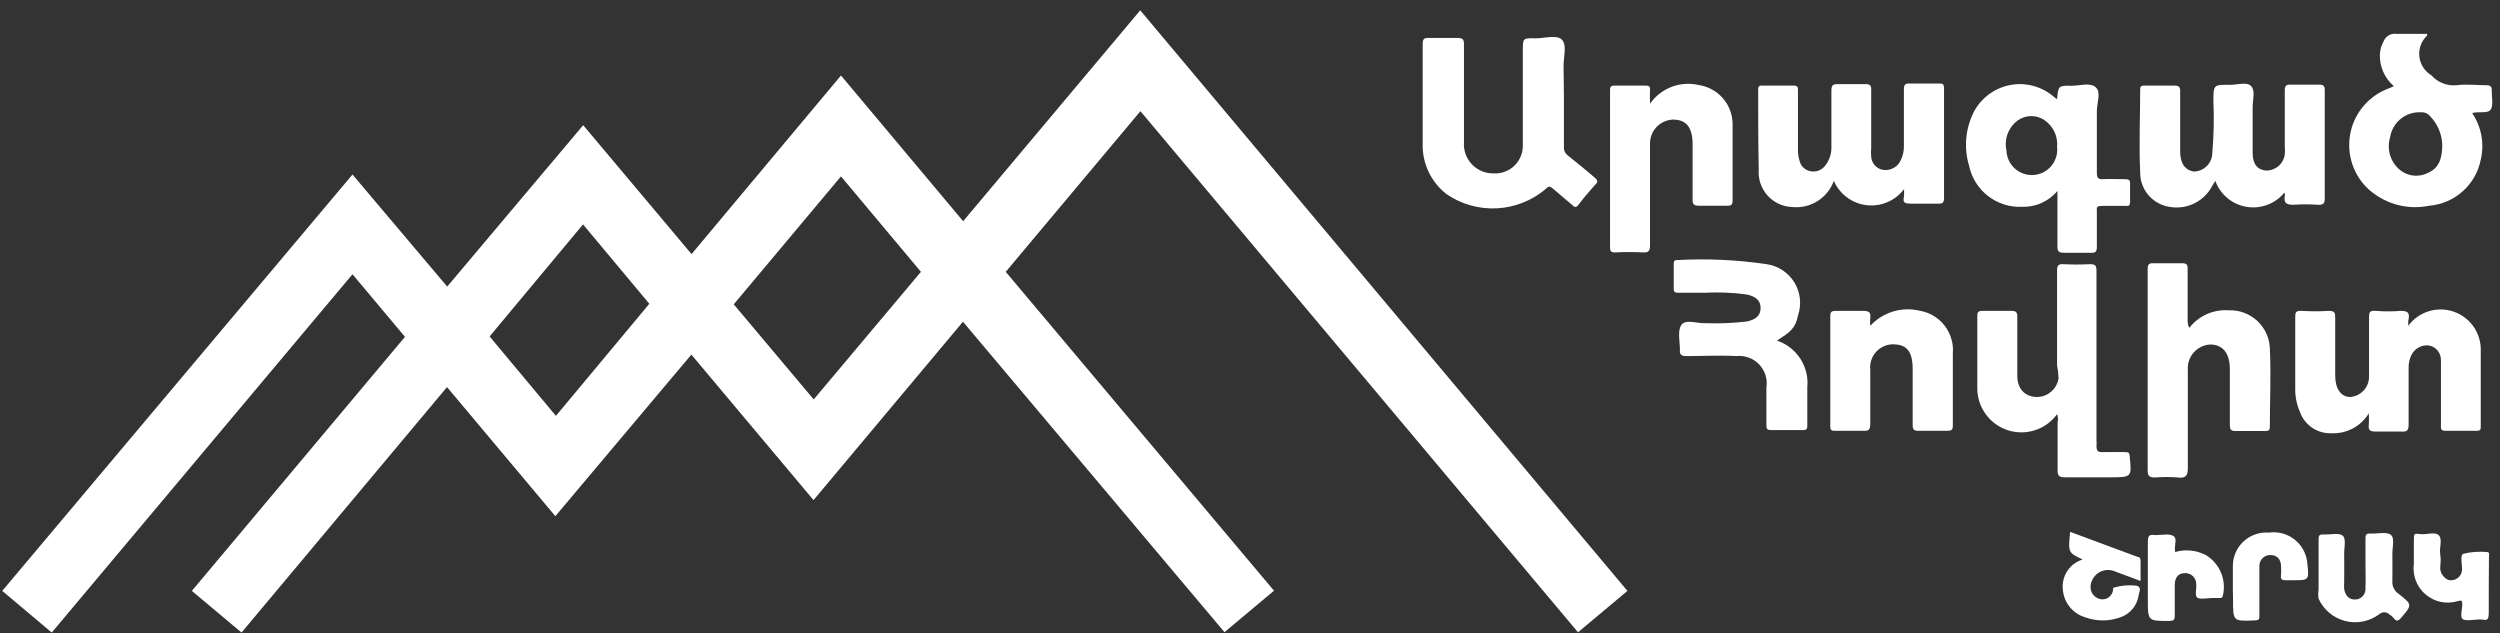 <svg width="225" height="57" viewBox="0 0 225 57" fill="none" xmlns="http://www.w3.org/2000/svg">
<rect x="0" y="0" width="225" height="57" fill="#333333" stroke="none"/>
<path d="M205.596 17.336C205.19 17.832 204.66 18.211 204.059 18.436C203.459 18.66 202.81 18.722 202.178 18.614C201.546 18.506 200.954 18.234 200.462 17.823C199.97 17.413 199.595 16.879 199.376 16.277L199.073 16.782C198.696 17.479 198.1 18.032 197.377 18.358C196.654 18.683 195.844 18.761 195.072 18.581C194.375 18.433 193.75 18.05 193.303 17.496C192.856 16.942 192.614 16.25 192.617 15.537C192.5 13.032 192.617 10.494 192.617 8.039C192.617 7.72 192.785 7.703 193.021 7.703C193.895 7.703 194.702 7.703 195.66 7.703C196.097 7.703 196.232 7.804 196.215 8.258C196.215 9.754 196.215 11.25 196.215 12.763V13.621C196.215 14.714 196.652 15.302 197.426 15.437C197.871 15.437 198.299 15.259 198.614 14.944C198.93 14.629 199.107 14.201 199.107 13.755C199.241 12.213 199.275 10.662 199.208 9.115C199.208 7.619 199.208 7.619 200.721 7.636C201.376 7.636 202.251 7.333 202.621 7.77C202.99 8.207 202.738 8.981 202.738 9.62C202.738 11.015 202.738 12.394 202.738 13.772C202.738 14.798 203.192 15.285 203.949 15.352C204.354 15.357 204.748 15.215 205.057 14.952C205.365 14.69 205.569 14.324 205.63 13.924C205.655 13.638 205.655 13.351 205.63 13.066C205.63 11.385 205.63 9.704 205.63 8.14C205.63 7.737 205.731 7.602 206.151 7.619C207.014 7.619 207.872 7.619 208.723 7.619C209.144 7.619 209.228 7.753 209.228 8.14C209.228 11.385 209.228 14.613 209.228 17.858C209.228 18.362 209.06 18.446 208.606 18.429C207.872 18.379 207.137 18.379 206.403 18.429C205.748 18.429 205.529 18.244 205.63 17.639C205.655 17.537 205.643 17.43 205.596 17.336Z" fill="white"/>
<path d="M216.743 29.324C217.202 28.699 217.85 28.239 218.591 28.011C219.332 27.782 220.127 27.799 220.858 28.057C221.589 28.315 222.218 28.802 222.652 29.444C223.085 30.087 223.301 30.853 223.266 31.627C223.266 33.863 223.266 36.116 223.266 38.352C223.266 38.638 223.266 38.772 222.879 38.772C221.954 38.772 221.013 38.772 220.088 38.772C219.618 38.772 219.685 38.52 219.685 38.234C219.685 36.553 219.685 34.872 219.685 33.191C219.685 32.922 219.685 32.67 219.685 32.401C219.689 32.088 219.581 31.783 219.381 31.543C219.181 31.302 218.901 31.141 218.592 31.089C218.269 31.055 217.943 31.122 217.659 31.282C217.376 31.442 217.15 31.686 217.012 31.98C216.842 32.349 216.761 32.752 216.776 33.157C216.776 34.838 216.776 36.52 216.776 38.201C216.776 38.772 216.608 38.873 216.104 38.84C215.33 38.84 214.574 38.84 213.801 38.84C213.296 38.84 213.128 38.705 213.195 38.218C213.212 37.876 213.212 37.534 213.195 37.192C212.85 37.768 212.355 38.239 211.762 38.556C211.17 38.873 210.504 39.023 209.833 38.991C209.217 39.016 208.609 38.844 208.098 38.499C207.587 38.154 207.199 37.655 206.992 37.074C206.705 36.417 206.562 35.707 206.571 34.99C206.571 32.855 206.571 30.736 206.571 28.618C206.571 28.147 206.571 27.945 207.176 27.979C207.983 28.029 208.791 28.029 209.597 27.979C210.119 27.979 210.169 28.147 210.169 28.584C210.169 30.265 210.169 31.829 210.169 33.443V33.796C210.169 35.007 210.69 35.729 211.531 35.729C212.008 35.691 212.451 35.467 212.766 35.105C213.08 34.744 213.24 34.274 213.212 33.796C213.212 32.081 213.212 30.366 213.212 28.651C213.212 28.13 213.212 27.929 213.851 27.979C214.59 28.038 215.332 28.038 216.07 27.979C216.692 27.979 216.877 28.147 216.776 28.719C216.726 28.853 216.743 29.005 216.743 29.324Z" fill="white"/>
<path d="M165.045 16.277C164.771 17.035 164.252 17.678 163.569 18.105C162.886 18.532 162.08 18.717 161.279 18.631C160.86 18.614 160.447 18.513 160.068 18.333C159.688 18.154 159.348 17.899 159.069 17.586C158.79 17.272 158.576 16.905 158.442 16.507C158.308 16.109 158.255 15.688 158.287 15.269C158.236 12.898 158.236 10.46 158.236 8.04C158.236 7.703 158.388 7.703 158.623 7.703C159.564 7.703 160.489 7.703 161.414 7.703C161.817 7.703 161.817 7.871 161.817 8.174V13.386C161.803 13.744 161.848 14.102 161.952 14.445C162.001 14.678 162.115 14.892 162.282 15.062C162.449 15.232 162.661 15.35 162.893 15.403C163.151 15.463 163.421 15.446 163.67 15.354C163.918 15.261 164.133 15.097 164.289 14.882C164.658 14.401 164.848 13.807 164.827 13.201C164.827 11.52 164.827 9.838 164.827 8.157C164.827 7.67 164.961 7.552 165.432 7.569C166.239 7.569 167.046 7.569 167.853 7.569C168.29 7.569 168.425 7.67 168.408 8.107C168.408 9.788 168.408 11.587 168.408 13.335C168.383 13.592 168.383 13.851 168.408 14.109C168.426 14.395 168.541 14.667 168.733 14.881C168.925 15.095 169.184 15.237 169.467 15.286C169.777 15.335 170.096 15.285 170.376 15.143C170.657 15.001 170.886 14.775 171.03 14.495C171.256 14.072 171.366 13.596 171.35 13.117C171.35 11.436 171.35 9.754 171.35 8.073C171.35 7.653 171.434 7.485 171.905 7.518C172.745 7.518 173.586 7.518 174.477 7.518C174.83 7.518 174.964 7.518 174.964 7.989C174.964 11.351 174.964 14.563 174.964 17.841C174.964 18.278 174.78 18.345 174.41 18.329C173.62 18.329 172.846 18.329 172.056 18.329C171.266 18.329 171.266 18.177 171.367 17.622C171.367 17.438 171.367 17.253 171.367 17.017C170.98 17.533 170.465 17.938 169.873 18.192C169.281 18.446 168.633 18.54 167.993 18.465C167.353 18.39 166.745 18.149 166.227 17.765C165.71 17.381 165.302 16.868 165.045 16.277Z" fill="white"/>
<path d="M140.752 8.628C140.752 10.158 140.752 11.671 140.752 13.201C140.738 13.352 140.764 13.504 140.826 13.642C140.888 13.78 140.984 13.901 141.105 13.992C141.912 14.647 142.786 15.336 143.526 15.992C143.811 16.227 143.845 16.379 143.526 16.665C143.021 17.236 142.517 17.825 142.063 18.43C141.828 18.749 141.676 18.632 141.475 18.43L139.793 17.001C139.575 16.816 139.423 16.665 139.121 17.001C137.894 18.046 136.357 18.66 134.748 18.748C133.138 18.836 131.544 18.394 130.21 17.488C129.507 16.95 128.944 16.25 128.566 15.449C128.189 14.647 128.009 13.767 128.042 12.882C128.042 9.906 128.042 6.93 128.042 3.955C128.042 3.501 128.176 3.4 128.596 3.417C129.459 3.417 130.317 3.417 131.169 3.417C131.656 3.417 131.757 3.534 131.757 4.005C131.757 6.93 131.757 9.856 131.757 12.781C131.729 13.145 131.777 13.511 131.898 13.855C132.02 14.199 132.211 14.514 132.461 14.78C132.711 15.046 133.014 15.256 133.35 15.399C133.686 15.541 134.049 15.611 134.413 15.605C134.763 15.627 135.113 15.575 135.441 15.452C135.769 15.329 136.067 15.139 136.316 14.893C136.565 14.647 136.759 14.351 136.886 14.025C137.013 13.698 137.07 13.349 137.053 12.999C137.053 10.192 137.053 7.384 137.053 4.593C137.053 3.433 137.053 3.417 138.196 3.45C139.02 3.45 140.13 3.097 140.583 3.585C141.037 4.072 140.718 5.131 140.718 5.938C140.718 6.745 140.752 7.653 140.752 8.628Z" fill="white"/>
<path d="M185.136 37.276C184.643 37.956 183.946 38.462 183.147 38.72C182.348 38.979 181.487 38.977 180.689 38.716C179.89 38.454 179.196 37.946 178.705 37.264C178.214 36.582 177.952 35.762 177.957 34.922C177.957 32.753 177.957 30.585 177.957 28.416C177.957 28.063 178.075 27.979 178.411 27.979C179.285 27.979 180.092 27.979 181.051 27.979C181.471 27.979 181.555 28.13 181.555 28.517C181.555 30.114 181.555 31.694 181.555 33.291V33.796C181.555 34.973 182.194 35.662 183.236 35.729C183.722 35.747 184.198 35.586 184.573 35.276C184.948 34.966 185.197 34.529 185.27 34.048C185.257 33.653 185.212 33.259 185.136 32.871C185.136 30.03 185.136 27.205 185.136 24.364C185.136 23.91 185.237 23.742 185.724 23.776C186.508 23.818 187.294 23.818 188.078 23.776C188.599 23.776 188.683 23.91 188.683 24.398C188.683 29.441 188.683 34.603 188.683 39.697C188.701 39.836 188.701 39.978 188.683 40.117C188.683 40.621 188.835 40.706 189.272 40.689C189.709 40.672 190.617 40.689 191.289 40.689C191.609 40.689 191.659 40.79 191.676 41.092C191.861 42.958 191.861 42.958 189.877 42.958C188.549 42.958 187.221 42.958 185.876 42.958C185.354 42.958 185.17 42.858 185.186 42.303C185.186 40.874 185.186 39.445 185.186 38.016C185.245 37.77 185.228 37.512 185.136 37.276Z" fill="white"/>
<path d="M185.136 8.93C185.254 7.703 185.254 7.703 186.431 7.72C187.187 7.72 188.112 7.4 188.616 7.854C189.12 8.308 188.717 9.25 188.717 9.989C188.717 11.839 188.717 13.705 188.717 15.554C188.717 15.991 188.835 16.159 189.272 16.126C189.709 16.092 190.617 16.126 191.272 16.126C191.625 16.126 191.726 16.227 191.71 16.563C191.693 16.899 191.71 17.572 191.71 18.076C191.71 18.58 191.575 18.547 191.222 18.53C190.566 18.53 189.927 18.53 189.289 18.53C188.65 18.53 188.7 18.631 188.717 19.085C188.717 20.144 188.717 21.186 188.717 22.229C188.717 22.649 188.599 22.767 188.196 22.75C187.389 22.75 186.582 22.75 185.775 22.75C185.304 22.75 185.153 22.632 185.17 22.161C185.17 20.799 185.17 19.438 185.17 18.093V17.185C184.783 17.648 184.296 18.018 183.745 18.265C183.195 18.513 182.595 18.632 181.992 18.614C180.887 18.665 179.799 18.321 178.924 17.644C178.049 16.966 177.444 15.999 177.217 14.915C176.754 13.374 176.874 11.717 177.554 10.258C177.863 9.599 178.323 9.021 178.895 8.571C179.468 8.121 180.138 7.811 180.851 7.665C181.565 7.52 182.303 7.543 183.006 7.734C183.709 7.924 184.358 8.276 184.901 8.762L185.136 8.93ZM185.136 13.251C185.184 12.785 185.106 12.315 184.911 11.889C184.716 11.463 184.411 11.098 184.026 10.83C183.672 10.58 183.249 10.446 182.816 10.446C182.382 10.446 181.96 10.58 181.605 10.83C181.191 11.134 180.874 11.551 180.692 12.031C180.51 12.512 180.471 13.035 180.58 13.537C180.589 13.845 180.661 14.149 180.79 14.429C180.92 14.709 181.105 14.96 181.334 15.167C181.564 15.374 181.832 15.532 182.124 15.632C182.416 15.732 182.726 15.772 183.034 15.749C183.341 15.726 183.642 15.642 183.916 15.5C184.19 15.358 184.433 15.162 184.629 14.924C184.826 14.686 184.972 14.41 185.059 14.114C185.146 13.818 185.172 13.507 185.136 13.2V13.251Z" fill="white"/>
<path d="M197.039 29.508C197.454 28.972 197.995 28.548 198.614 28.272C199.233 27.996 199.91 27.878 200.586 27.928C201.521 27.891 202.432 28.223 203.124 28.852C203.816 29.481 204.233 30.357 204.285 31.29C204.403 33.661 204.285 36.048 204.285 38.419C204.285 38.789 204.1 38.789 203.831 38.789C202.957 38.789 202.15 38.789 201.192 38.789C200.754 38.789 200.687 38.637 200.687 38.251C200.687 36.569 200.687 34.888 200.687 33.207C200.687 31.795 200.048 31.005 198.922 31.005C198.638 31.02 198.361 31.091 198.105 31.214C197.849 31.338 197.621 31.511 197.433 31.724C197.245 31.937 197.102 32.185 197.011 32.454C196.92 32.723 196.884 33.008 196.904 33.291C196.904 36.233 196.904 39.159 196.904 42.084C196.904 42.79 196.753 43.059 196.013 42.975C195.325 42.916 194.634 42.916 193.945 42.975C193.391 42.975 193.29 42.807 193.29 42.286C193.29 37.461 193.29 32.619 193.29 27.794C193.29 26.6 193.29 25.406 193.29 24.212C193.29 23.809 193.391 23.674 193.811 23.691C194.674 23.691 195.531 23.691 196.383 23.691C196.787 23.691 196.904 23.809 196.888 24.212C196.888 25.776 196.888 27.356 196.888 28.92C196.904 29.088 196.904 29.256 197.039 29.508Z" fill="white"/>
<path d="M222.493 10.175C222.906 10.783 223.189 11.471 223.322 12.195C223.455 12.919 223.436 13.662 223.266 14.378C223.048 15.475 222.479 16.472 221.645 17.218C220.811 17.964 219.757 18.419 218.643 18.514C217.63 18.724 216.582 18.68 215.59 18.387C214.599 18.093 213.695 17.559 212.96 16.832C212.325 16.177 211.864 15.372 211.622 14.492C211.38 13.612 211.364 12.684 211.575 11.796C211.787 10.908 212.218 10.088 212.831 9.41C213.443 8.733 214.216 8.221 215.078 7.922L215.448 7.754C215.042 7.406 214.718 6.972 214.5 6.483C214.282 5.995 214.175 5.464 214.187 4.929C214.204 4.505 214.319 4.091 214.524 3.719C214.612 3.495 214.772 3.308 214.979 3.186C215.186 3.064 215.429 3.015 215.667 3.047C216.591 3.047 217.516 3.047 218.441 3.047C218.441 3.047 218.441 3.164 218.441 3.198C218.186 3.437 217.99 3.731 217.868 4.059C217.746 4.386 217.703 4.738 217.74 5.085C217.778 5.432 217.895 5.766 218.084 6.06C218.273 6.354 218.527 6.6 218.827 6.779C219.108 7.097 219.46 7.343 219.855 7.498C220.249 7.653 220.675 7.712 221.097 7.67C221.971 7.552 222.862 7.67 223.737 7.67C224.174 7.67 224.275 7.804 224.258 8.191C224.241 8.578 224.426 9.502 224.157 9.872C223.888 10.242 223.131 10.007 222.493 10.175ZM219.803 12.982C219.759 12.037 219.371 11.139 218.71 10.461C218.614 10.341 218.491 10.245 218.35 10.184C218.209 10.123 218.056 10.096 217.903 10.108C217.243 10.066 216.591 10.272 216.075 10.686C215.559 11.099 215.215 11.69 215.112 12.344C214.95 12.87 214.949 13.432 215.107 13.959C215.266 14.486 215.578 14.953 216.003 15.303C216.359 15.589 216.791 15.764 217.245 15.806C217.7 15.848 218.157 15.755 218.559 15.538C219.567 15.084 219.803 14.176 219.803 12.982Z" fill="white"/>
<path d="M148.502 9.334C148.981 8.647 149.656 8.12 150.438 7.82C151.22 7.52 152.074 7.462 152.89 7.653C153.737 7.778 154.51 8.204 155.069 8.852C155.627 9.5 155.934 10.328 155.933 11.184C155.933 13.47 155.933 15.757 155.933 18.043C155.933 18.43 155.799 18.531 155.446 18.514C154.605 18.514 153.764 18.514 152.941 18.514C152.487 18.514 152.318 18.43 152.335 17.925C152.335 16.244 152.335 14.647 152.335 12.999C152.335 11.352 151.68 10.747 150.52 10.764C149.952 10.798 149.42 11.056 149.042 11.482C148.664 11.907 148.47 12.465 148.502 13.033C148.502 16.043 148.502 19.052 148.502 22.044C148.502 22.566 148.401 22.751 147.846 22.717C147.012 22.675 146.176 22.675 145.341 22.717C144.988 22.717 144.904 22.599 144.904 22.263C144.904 17.556 144.904 12.837 144.904 8.107C144.904 7.737 145.056 7.704 145.358 7.704H148.015C148.368 7.704 148.536 7.704 148.502 8.174C148.468 8.645 148.502 8.83 148.502 9.334Z" fill="white"/>
<path d="M159.918 30.651C160.783 30.937 161.526 31.509 162.024 32.273C162.522 33.036 162.746 33.947 162.658 34.855C162.658 35.975 162.658 37.096 162.658 38.217C162.658 38.587 162.658 38.721 162.187 38.705C161.263 38.705 160.321 38.705 159.396 38.705C159.043 38.705 158.959 38.587 158.976 38.267C158.976 37.158 158.976 36.065 158.976 34.905C159.037 34.53 159.012 34.147 158.901 33.784C158.79 33.421 158.597 33.088 158.337 32.812C158.077 32.535 157.756 32.322 157.401 32.19C157.045 32.057 156.664 32.008 156.286 32.047C154.79 31.963 153.294 32.047 151.797 32.047C151.31 32.047 151.158 31.912 151.192 31.458C151.192 30.702 150.957 29.777 151.327 29.239C151.696 28.701 152.756 29.122 153.495 29.088C154.736 29.13 155.978 29.08 157.211 28.937C158.068 28.752 158.455 28.365 158.455 27.709C158.455 27.054 158.018 26.667 157.177 26.499C155.924 26.331 154.657 26.28 153.394 26.348H151.125C150.772 26.348 150.62 26.348 150.637 25.894C150.637 25.204 150.637 24.515 150.637 23.809C150.637 23.59 150.637 23.389 150.957 23.405C153.641 23.259 156.333 23.383 158.993 23.775C159.505 23.849 159.995 24.034 160.428 24.319C160.86 24.603 161.224 24.98 161.494 25.422C161.764 25.863 161.933 26.359 161.989 26.874C162.045 27.389 161.986 27.909 161.817 28.399C161.599 29.508 161.162 29.878 159.918 30.651Z" fill="white"/>
<path d="M168.324 29.324C168.876 28.723 169.578 28.28 170.358 28.04C171.138 27.801 171.968 27.774 172.762 27.962C173.657 28.111 174.462 28.592 175.016 29.309C175.571 30.026 175.835 30.926 175.755 31.829C175.755 33.981 175.755 36.15 175.755 38.318C175.755 38.739 175.57 38.772 175.234 38.772C174.376 38.772 173.553 38.772 172.661 38.772C172.258 38.772 172.14 38.671 172.14 38.251C172.14 36.57 172.14 34.889 172.14 33.207C172.14 31.526 171.518 31.022 170.459 30.988C170.163 30.977 169.867 31.029 169.593 31.142C169.318 31.256 169.071 31.426 168.869 31.643C168.666 31.86 168.513 32.118 168.419 32.4C168.325 32.681 168.292 32.98 168.324 33.275C168.324 34.956 168.324 36.519 168.324 38.133C168.324 38.604 168.24 38.806 167.719 38.772C166.878 38.772 166.037 38.772 165.214 38.772C164.861 38.772 164.709 38.772 164.726 38.301V28.45C164.726 28.046 164.861 27.979 165.214 27.979C166.021 27.979 166.895 27.979 167.651 27.979C168.156 27.979 168.408 28.063 168.324 28.634C168.299 28.863 168.299 29.095 168.324 29.324Z" fill="white"/>
<path d="M212.893 50.608C212.893 49.919 212.893 49.23 212.893 48.54C212.893 48.154 212.893 47.986 213.397 48.019C213.901 48.053 214.809 47.834 215.179 48.137C215.549 48.44 215.297 49.297 215.313 49.902C215.33 50.507 215.313 51.483 215.313 52.256C215.289 52.488 215.329 52.723 215.43 52.934C215.531 53.145 215.689 53.323 215.885 53.45C217.129 54.425 217.096 54.441 216.087 55.618C215.818 55.921 215.667 55.938 215.414 55.618C215.162 55.299 215.145 55.417 215.045 55.299C214.944 55.181 214.523 54.929 214.103 55.299C213.67 55.617 213.171 55.835 212.644 55.937C212.116 56.038 211.572 56.02 211.052 55.885C210.532 55.75 210.048 55.5 209.637 55.155C209.225 54.809 208.896 54.376 208.673 53.887C208.631 53.608 208.631 53.325 208.673 53.046C208.673 51.583 208.673 50.104 208.673 48.624C208.673 48.238 208.673 48.07 209.177 48.103C209.681 48.137 210.539 47.918 210.858 48.221C211.178 48.524 210.959 49.331 210.976 49.902C210.993 50.474 210.976 51.583 210.976 52.39C210.959 52.603 210.959 52.817 210.976 53.029C211.094 53.618 211.413 54.004 212.052 53.954C212.304 53.924 212.533 53.796 212.691 53.598C212.848 53.399 212.921 53.147 212.893 52.895C212.926 52.088 212.893 51.365 212.893 50.608Z" fill="white"/>
<path d="M187.439 50.356C186.128 49.734 186.128 49.734 186.313 47.868L192.382 50.12C192.651 50.12 192.668 50.389 192.651 50.608V52.289L190.18 51.365C189.97 51.302 189.749 51.283 189.532 51.31C189.314 51.337 189.105 51.409 188.917 51.522C188.729 51.634 188.566 51.784 188.439 51.962C188.312 52.141 188.223 52.344 188.179 52.558C188.142 52.703 188.134 52.854 188.156 53.002C188.179 53.149 188.231 53.291 188.309 53.418C188.388 53.545 188.491 53.655 188.613 53.742C188.735 53.828 188.873 53.889 189.02 53.92C189.154 53.949 189.294 53.949 189.428 53.92C189.563 53.89 189.69 53.832 189.8 53.749C189.91 53.666 190.001 53.56 190.067 53.439C190.132 53.318 190.171 53.183 190.18 53.046C190.18 53.046 190.18 52.962 190.18 52.911C190.879 52.687 191.621 52.624 192.348 52.726C192.769 52.911 192.516 53.281 192.483 53.533C192.425 53.997 192.237 54.435 191.939 54.796C191.641 55.156 191.247 55.424 190.802 55.568C189.802 55.928 188.708 55.928 187.708 55.568C187.153 55.412 186.659 55.09 186.293 54.645C185.926 54.2 185.704 53.654 185.657 53.08C185.588 52.489 185.729 51.892 186.054 51.395C186.38 50.897 186.87 50.529 187.439 50.356Z" fill="white"/>
<path d="M223.989 52.693C223.989 53.5 223.989 54.374 223.989 55.114C223.989 55.853 223.821 55.837 223.316 55.752H223.165C222.678 55.752 222.056 55.904 221.702 55.752C221.349 55.601 221.602 54.878 221.602 54.407C221.602 53.937 221.484 54.054 221.181 54.105C220.688 54.253 220.165 54.275 219.661 54.169C219.157 54.063 218.688 53.832 218.297 53.497C217.905 53.163 217.604 52.735 217.421 52.254C217.237 51.773 217.178 51.253 217.247 50.742C217.247 50.053 217.247 49.364 217.247 48.675C217.247 47.985 217.247 48.002 217.836 48.069C218.424 48.137 219.197 47.817 219.517 48.204C219.836 48.59 219.517 49.297 219.618 49.885C219.719 50.474 219.618 50.742 219.618 51.18C219.618 51.617 220.105 52.289 220.643 52.222C220.775 52.216 220.904 52.183 221.023 52.126C221.142 52.069 221.249 51.989 221.337 51.89C221.424 51.792 221.491 51.676 221.534 51.551C221.577 51.427 221.594 51.294 221.585 51.163C221.585 50.692 221.383 49.952 221.719 49.835C222.401 49.67 223.106 49.619 223.804 49.683C224.107 49.683 224.006 49.952 224.006 50.12C224.006 50.927 223.989 51.819 223.989 52.693Z" fill="white"/>
<path d="M195.761 49.683C196.681 49.414 197.668 49.511 198.518 49.952C199.136 50.324 199.618 50.883 199.894 51.549C200.169 52.215 200.223 52.952 200.048 53.651C200.036 53.706 200.003 53.755 199.956 53.786C199.909 53.817 199.852 53.829 199.796 53.819H199.14C198.687 53.819 198.149 53.954 197.812 53.819C197.476 53.685 197.711 52.978 197.661 52.558C197.661 52.426 197.634 52.295 197.582 52.173C197.53 52.051 197.454 51.941 197.358 51.85C197.262 51.759 197.148 51.688 197.024 51.642C196.9 51.596 196.768 51.576 196.635 51.583C196.047 51.583 195.744 51.953 195.728 52.626C195.728 53.55 195.728 54.475 195.728 55.4C195.728 55.786 195.627 55.87 195.257 55.887C193.307 55.887 193.307 55.887 193.307 54.021C193.307 52.155 193.307 50.49 193.307 48.725C193.307 48.271 193.424 48.069 193.895 48.153H194.114C194.635 48.153 195.274 48.002 195.627 48.254C195.98 48.507 195.66 49.061 195.761 49.683Z" fill="white"/>
<path d="M200.956 53.045C200.956 52.339 200.956 51.65 200.956 50.961C200.953 50.543 201.036 50.13 201.2 49.747C201.365 49.363 201.608 49.018 201.913 48.734C202.218 48.449 202.579 48.231 202.973 48.094C203.367 47.956 203.785 47.902 204.201 47.934C204.615 47.876 205.037 47.903 205.44 48.015C205.844 48.126 206.219 48.32 206.544 48.584C206.869 48.847 207.137 49.175 207.329 49.546C207.522 49.917 207.636 50.325 207.664 50.742C207.816 52.222 207.816 52.222 206.353 52.222H205.849C205.411 52.222 205.226 52.222 205.294 51.7C205.31 51.46 205.31 51.218 205.294 50.977C205.294 50.406 204.991 49.952 204.335 49.952C204.203 49.95 204.072 49.974 203.949 50.024C203.827 50.074 203.716 50.149 203.623 50.243C203.53 50.337 203.457 50.45 203.409 50.573C203.361 50.697 203.339 50.828 203.343 50.961C203.343 51.549 203.343 52.154 203.343 52.743C203.343 53.617 203.343 54.424 203.343 55.382C203.343 55.718 203.343 55.819 202.906 55.836C200.973 55.92 200.973 55.92 200.973 53.97L200.956 53.045Z" fill="white"/>
<path d="M73.234 35.948L66.038 27.39L75.688 15.874L82.884 24.465L73.234 35.948ZM50.033 37.427L44.065 30.282L52.471 20.195L58.439 27.34L50.033 37.427ZM141.996 56.929L146.468 53.18L102.621 0.928L86.683 19.909L75.688 6.795L62.239 22.868L52.487 11.267L40.248 25.793L31.724 15.706L0.201 53.18L4.657 56.929L31.724 24.683L36.449 30.316L17.266 53.18L21.738 56.929L40.231 34.838L49.982 46.455L62.222 31.913L73.217 45.009L86.667 28.954L110.204 56.896L114.659 53.163L90.517 24.465L102.638 10.006L142.012 56.896L141.996 56.929Z" fill="white"/>
</svg>
